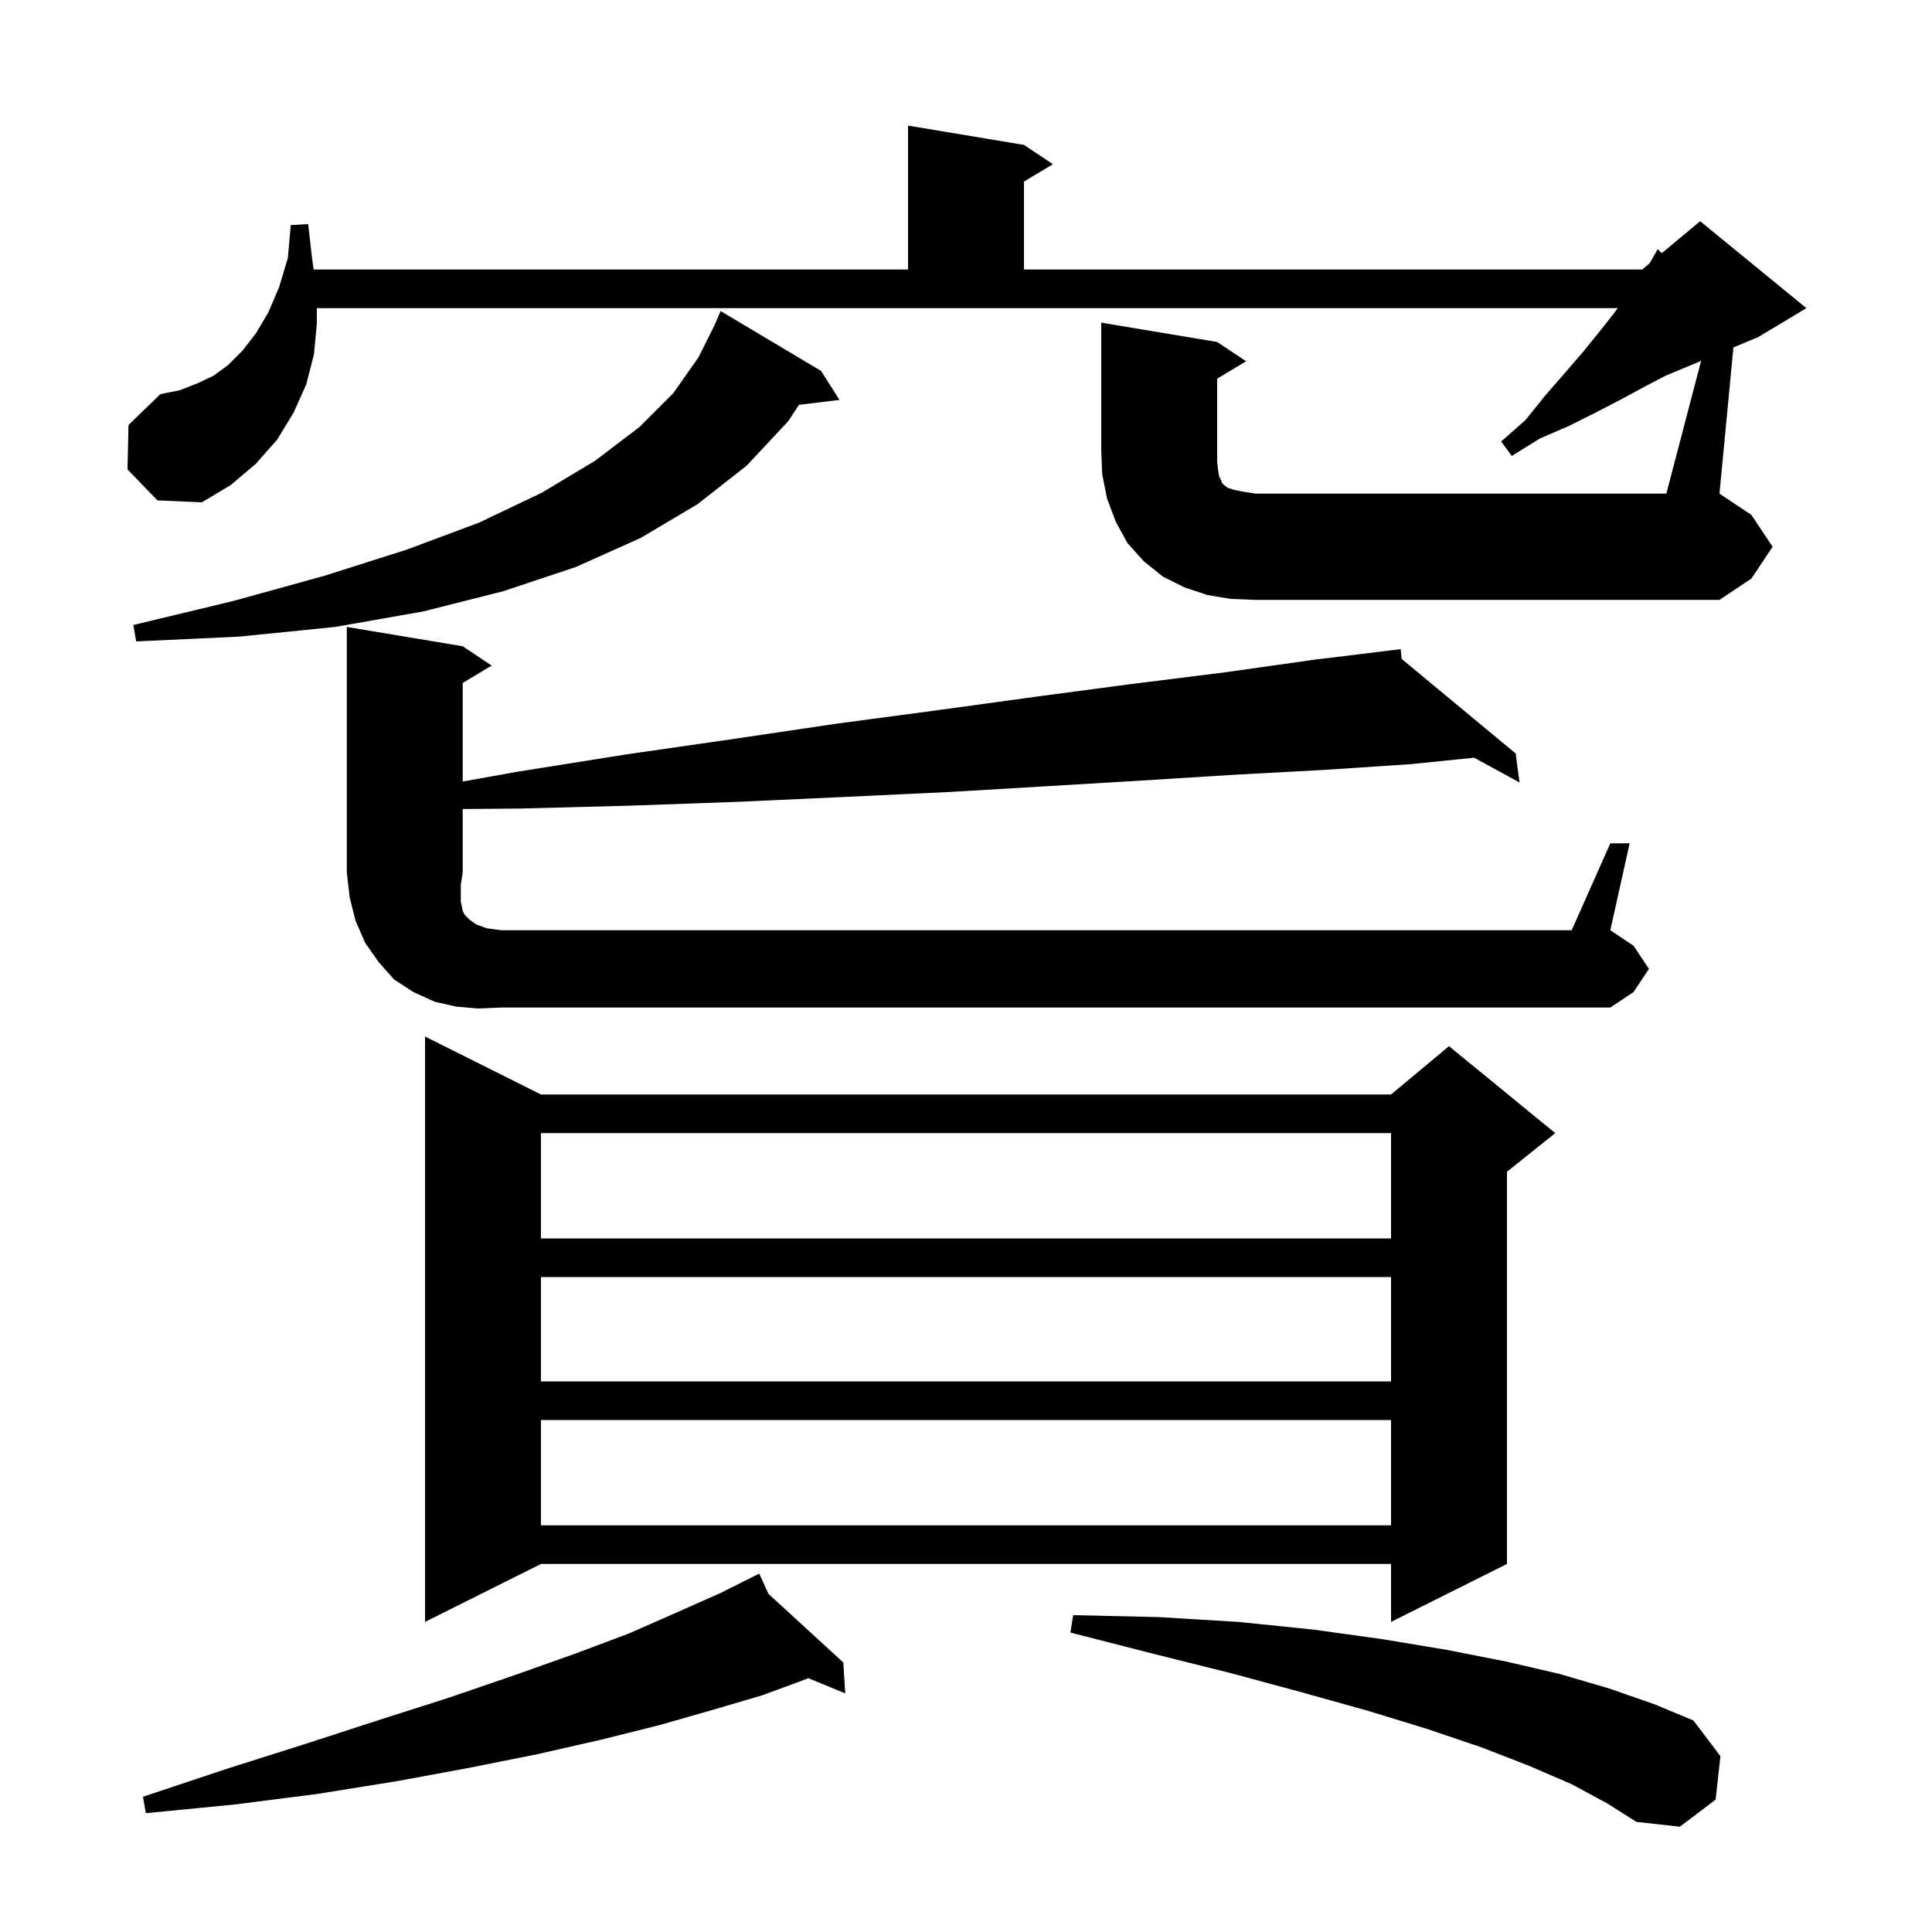 <svg xmlns="http://www.w3.org/2000/svg" xmlns:xlink="http://www.w3.org/1999/xlink" version="1.1" baseProfile="full" viewBox="0 0 200 200" width="200" height="200"><g fill="currentColor"><path d="M 162.7 184.7 L 158.3 182.8 L 153.4 180.9 L 147.8 179.0 L 141.6 177.1 L 134.8 175.2 L 127.4 173.2 L 119.4 171.2 L 110.8 169.0 L 111.1 167.2 L 119.9 167.4 L 128.2 167.9 L 136.0 168.7 L 143.2 169.7 L 149.8 170.8 L 155.9 172.0 L 161.5 173.3 L 166.6 174.8 L 171.2 176.4 L 175.3 178.1 L 178.1 181.8 L 177.6 186.3 L 173.9 189.1 L 169.4 188.6 L 166.4 186.7 Z M 79.537 164.984 L 87.3 172.1 L 87.5 175.3 L 83.675 173.722 L 83.5 173.8 L 78.9 175.5 L 73.8 177.0 L 68.2 178.6 L 62.2 180.1 L 55.6 181.6 L 48.6 183.0 L 41.0 184.4 L 32.9 185.7 L 24.3 186.8 L 15.1 187.7 L 14.8 186.0 L 23.5 183.1 L 31.7 180.5 L 39.4 178.0 L 46.6 175.7 L 53.3 173.4 L 59.5 171.2 L 65.1 169.1 L 70.1 166.9 L 74.6 164.9 L 77.722 163.339 L 77.7 163.3 L 77.735 163.332 L 78.6 162.9 Z M 56.0 113.3 L 144.0 113.3 L 150.0 108.3 L 161.0 117.3 L 156.0 121.3 L 156.0 161.9 L 144.0 167.9 L 144.0 161.9 L 56.0 161.9 L 44.0 167.9 L 44.0 107.3 Z M 56.0 147.0 L 56.0 157.9 L 144.0 157.9 L 144.0 147.0 Z M 56.0 132.2 L 56.0 143.0 L 144.0 143.0 L 144.0 132.2 Z M 56.0 117.3 L 56.0 128.2 L 144.0 128.2 L 144.0 117.3 Z M 49.5 104.4 L 47.2 104.2 L 45.0 103.7 L 42.8 102.7 L 40.8 101.4 L 39.2 99.6 L 37.8 97.6 L 36.8 95.3 L 36.2 92.9 L 35.9 90.3 L 35.9 64.9 L 47.9 66.9 L 50.9 68.9 L 47.9 70.7 L 47.9 80.905 L 53.5 79.9 L 64.8 78.1 L 75.9 76.5 L 86.7 74.9 L 97.2 73.5 L 107.4 72.1 L 117.2 70.8 L 126.8 69.6 L 136.0 68.3 L 144.004 67.322 L 144.0 67.3 L 144.023 67.319 L 145.0 67.2 L 145.093 68.207 L 156.9 78.0 L 157.3 81.0 L 152.602 78.438 L 146.1 79.1 L 137.1 79.7 L 127.8 80.2 L 118.2 80.8 L 108.2 81.4 L 98.0 82.0 L 87.4 82.5 L 76.5 83.0 L 65.3 83.4 L 53.8 83.7 L 47.9 83.75 L 47.9 90.3 L 47.7 91.6 L 47.7 93.3 L 47.9 94.3 L 48.1 94.7 L 48.6 95.2 L 49.3 95.7 L 50.4 96.1 L 51.9 96.3 L 162.7 96.3 L 166.7 87.3 L 168.7 87.3 L 166.7 96.3 L 169.1 97.9 L 170.7 100.3 L 169.1 102.7 L 166.7 104.3 L 51.9 104.3 Z M 85.0 38.4 L 86.9 41.4 L 82.708 41.906 L 81.6 43.6 L 77.3 48.2 L 72.2 52.2 L 66.3 55.7 L 59.6 58.7 L 52.1 61.2 L 43.8 63.3 L 34.7 64.9 L 24.8 65.9 L 14.1 66.4 L 13.8 64.7 L 24.2 62.2 L 33.6 59.6 L 42.1 56.9 L 49.6 54.1 L 56.1 51.0 L 61.6 47.7 L 66.2 44.2 L 69.7 40.7 L 72.3 37.0 L 74.0 33.6 L 74.6 32.2 Z M 176.099 37.359 L 172.441 38.883 L 170.3 40.0 L 167.9 41.3 L 165.2 42.7 L 162.4 44.1 L 159.4 45.4 L 156.5 47.2 L 155.4 45.7 L 157.9 43.5 L 160.0 40.9 L 162.0 38.6 L 163.9 36.4 L 165.6 34.3 L 167.1 32.4 L 167.468 31.9 L 32.8 31.9 L 32.8 33.5 L 32.5 36.7 L 31.7 39.8 L 30.4 42.7 L 28.7 45.5 L 26.5 48.0 L 23.9 50.2 L 20.9 52.0 L 16.3 51.8 L 13.2 48.6 L 13.3 44.0 L 16.6 40.8 L 18.6 40.4 L 20.4 39.7 L 22.1 38.9 L 23.6 37.8 L 25.1 36.3 L 26.5 34.5 L 27.8 32.3 L 28.9 29.7 L 29.8 26.7 L 30.1 23.3 L 31.9 23.2 L 32.3 26.7 L 32.471 27.9 L 94.0 27.9 L 94.0 13.0 L 106.0 15.0 L 109.0 17.0 L 106.0 18.8 L 106.0 27.9 L 170.0 27.9 L 170.746 27.278 L 170.8 27.2 L 171.6 25.8 L 172.029 26.209 L 176.0 22.9 L 187.0 31.9 L 182.0 34.9 L 179.441 35.966 L 178.0 51.1 L 181.3 53.3 L 183.5 56.6 L 181.3 59.9 L 178.0 62.1 L 130.0 62.1 L 127.4 62.0 L 125.0 61.6 L 122.6 60.8 L 120.4 59.7 L 118.4 58.1 L 116.7 56.2 L 115.5 54.0 L 114.6 51.6 L 114.1 49.1 L 114.0 46.6 L 114.0 33.4 L 126.0 35.4 L 129.0 37.4 L 126.0 39.2 L 126.0 47.8 L 126.1 48.7 L 126.2 49.3 L 126.4 49.7 L 126.5 50.0 L 126.7 50.2 L 127.1 50.5 L 127.7 50.7 L 128.7 50.9 L 130.0 51.1 L 172.5 51.1 Z "/></g></svg>